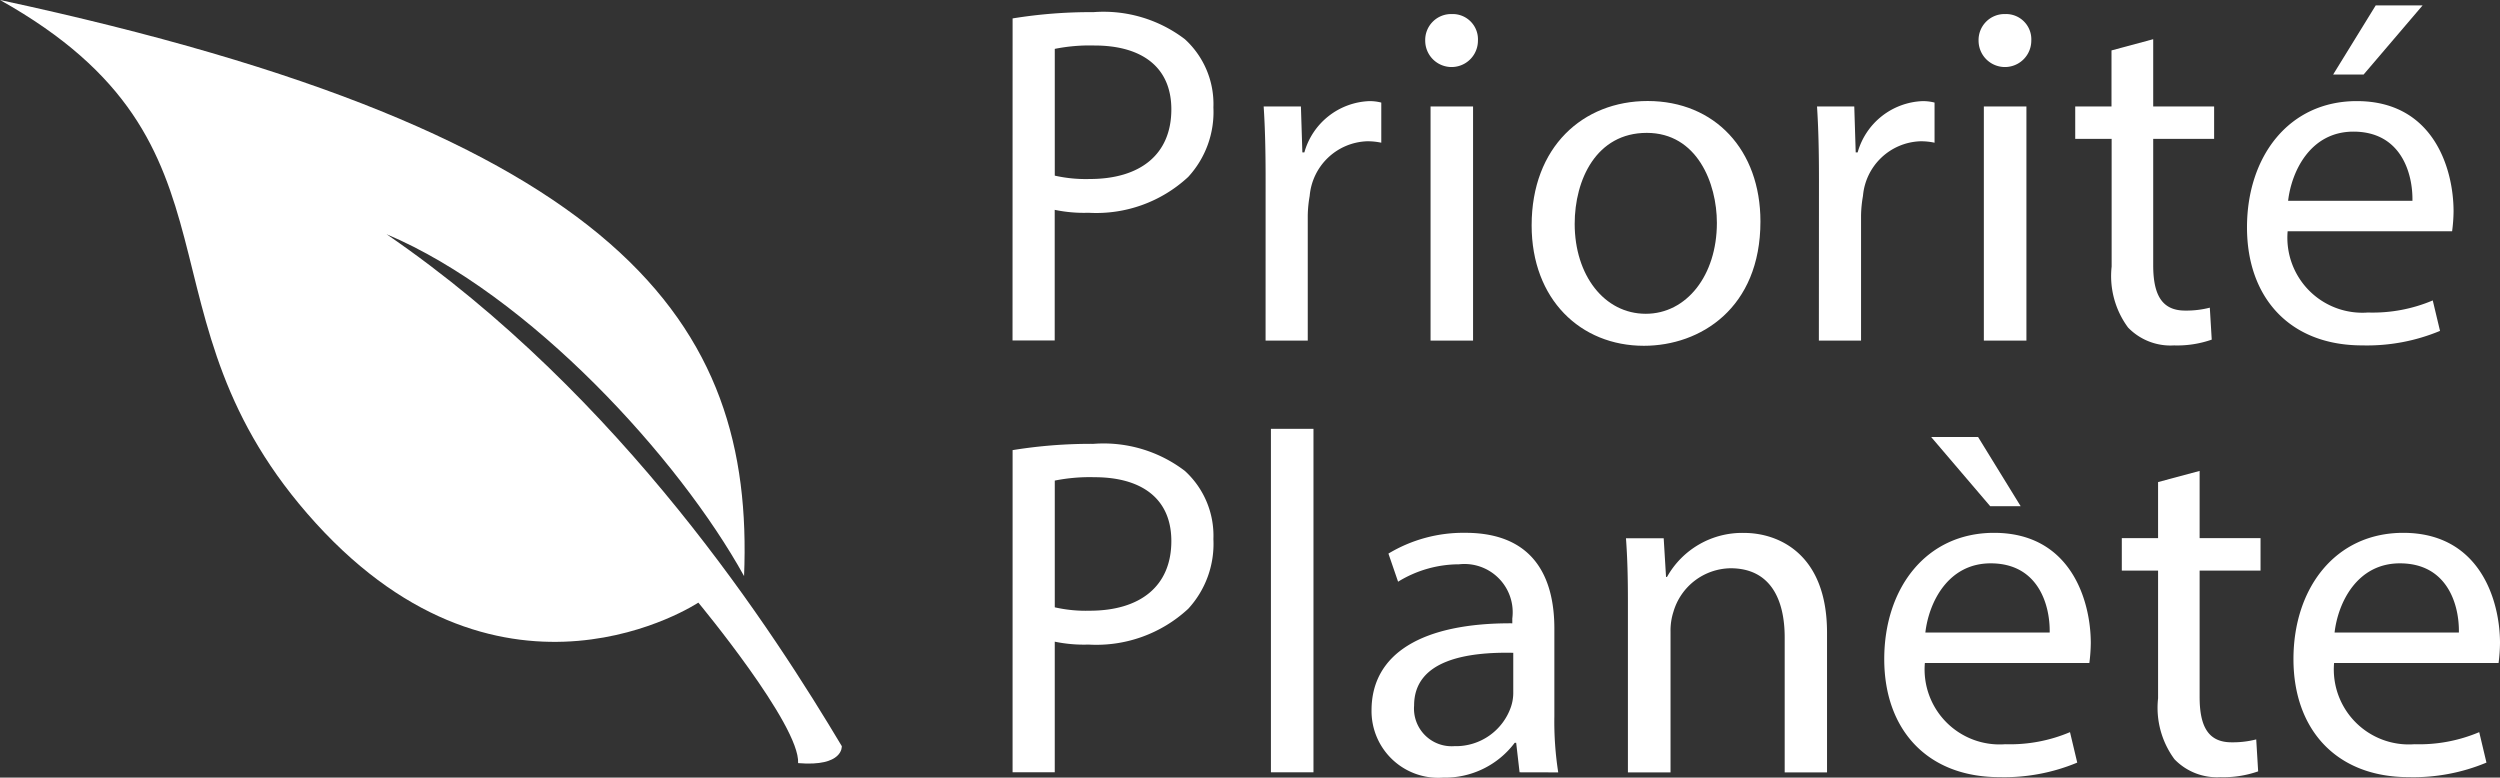 <svg xmlns="http://www.w3.org/2000/svg" width="106.698" height="33.188" viewBox="0 0 106.698 33.188"><rect x="0" y="0" width="106.698" height="33.188" fill="#333333" stroke="none"/><g id="Groupe_25" data-name="Groupe 25" transform="translate(-15.331 -15.048)"><g id="Groupe_24" data-name="Groupe 24"><g id="Groupe_23" data-name="Groupe 23"><path id="Trac&#xE9;_48" data-name="Trac&#xE9; 48" d="M58.548,15.834A20.785,20.785,0,0,1,62,15.566a5.717,5.717,0,0,1,3.9,1.155,3.744,3.744,0,0,1,1.218,2.912A4.088,4.088,0,0,1,66.042,22.6a5.762,5.762,0,0,1-4.252,1.529,6.13,6.13,0,0,1-1.445-.125v5.575h-1.8Zm1.8,6.71a6.03,6.03,0,0,0,1.486.144c2.168,0,3.489-1.053,3.489-2.972,0-1.838-1.3-2.726-3.282-2.726a7.574,7.574,0,0,0-1.693.144Z" fill="#fff"></path><path id="Trac&#xE9;_49" data-name="Trac&#xE9; 49" d="M69.346,22.709c0-1.177-.021-2.189-.083-3.117h1.59l.062,1.96H71a3,3,0,0,1,2.767-2.188,1.972,1.972,0,0,1,.516.062v1.713a2.756,2.756,0,0,0-.62-.061,2.55,2.55,0,0,0-2.436,2.333,5.155,5.155,0,0,0-.082.847v5.326h-1.8Z" fill="#fff"></path><path id="Trac&#xE9;_50" data-name="Trac&#xE9; 50" d="M78.408,16.784a1.125,1.125,0,0,1-2.25,0,1.107,1.107,0,0,1,1.136-1.136A1.078,1.078,0,0,1,78.408,16.784Zm-2.022,12.8V19.592H78.2v9.992Z" fill="#fff"></path><path id="Trac&#xE9;_51" data-name="Trac&#xE9; 51" d="M90.465,24.5c0,3.7-2.56,5.306-4.976,5.306-2.7,0-4.789-1.982-4.789-5.14,0-3.345,2.189-5.307,4.954-5.307C88.524,19.364,90.465,21.45,90.465,24.5Zm-7.928.1c0,2.189,1.26,3.84,3.035,3.84,1.735,0,3.034-1.631,3.034-3.881,0-1.693-.845-3.84-2.993-3.84S82.537,22.709,82.537,24.608Z" fill="#fff"></path><path id="Trac&#xE9;_52" data-name="Trac&#xE9; 52" d="M92.963,22.709c0-1.177-.022-2.189-.083-3.117h1.59l.061,1.96h.083a3,3,0,0,1,2.767-2.188,1.97,1.97,0,0,1,.515.062v1.713a2.74,2.74,0,0,0-.619-.061,2.549,2.549,0,0,0-2.436,2.333,5.155,5.155,0,0,0-.082.847v5.326h-1.8Z" fill="#fff"></path><path id="Trac&#xE9;_53" data-name="Trac&#xE9; 53" d="M102.025,16.784a1.125,1.125,0,0,1-2.25,0,1.107,1.107,0,0,1,1.135-1.136A1.078,1.078,0,0,1,102.025,16.784ZM100,29.584V19.592h1.817v9.992Z" fill="#fff"></path><path id="Trac&#xE9;_54" data-name="Trac&#xE9; 54" d="M107.228,16.721v2.871h2.6v1.382h-2.6v5.389c0,1.238.351,1.94,1.362,1.94a4.008,4.008,0,0,0,1.054-.124l.082,1.364a4.465,4.465,0,0,1-1.611.247,2.517,2.517,0,0,1-1.961-.764,3.7,3.7,0,0,1-.7-2.6V20.974H103.9V19.592h1.548V17.2Z" fill="#fff"></path><path id="Trac&#xE9;_55" data-name="Trac&#xE9; 55" d="M112.966,24.918a3.2,3.2,0,0,0,3.428,3.468,6.564,6.564,0,0,0,2.765-.516l.31,1.3a8.093,8.093,0,0,1-3.323.619c-3.077,0-4.915-2.023-4.915-5.037s1.776-5.389,4.687-5.389c3.262,0,4.129,2.87,4.129,4.707a6.788,6.788,0,0,1-.062.847Zm5.326-1.3c.021-1.156-.475-2.952-2.519-2.952-1.836,0-2.642,1.693-2.787,2.952Zm.434-8.34-2.519,2.952h-1.3l1.818-2.952Z" fill="#fff"></path><path id="Trac&#xE9;_56" data-name="Trac&#xE9; 56" d="M58.548,34.259A20.785,20.785,0,0,1,62,33.991a5.717,5.717,0,0,1,3.9,1.155,3.742,3.742,0,0,1,1.218,2.911,4.09,4.09,0,0,1-1.074,2.973,5.762,5.762,0,0,1-4.252,1.528,6.133,6.133,0,0,1-1.445-.124v5.575h-1.8Zm1.8,6.709a5.977,5.977,0,0,0,1.486.145c2.168,0,3.489-1.053,3.489-2.973,0-1.838-1.3-2.725-3.282-2.725a7.575,7.575,0,0,0-1.693.144Z" fill="#fff"></path><path id="Trac&#xE9;_57" data-name="Trac&#xE9; 57" d="M69.573,33.35h1.816V48.009H69.573Z" fill="#fff"></path><path id="Trac&#xE9;_58" data-name="Trac&#xE9; 58" d="M80.185,48.009l-.145-1.26h-.062a3.721,3.721,0,0,1-3.056,1.487,2.847,2.847,0,0,1-3.055-2.87c0-2.415,2.147-3.736,6.008-3.716v-.207A2.06,2.06,0,0,0,77.6,39.132a4.974,4.974,0,0,0-2.6.743l-.412-1.2a6.2,6.2,0,0,1,3.282-.887c3.056,0,3.8,2.086,3.8,4.088v3.737a14.065,14.065,0,0,0,.165,2.4Zm-.269-5.1c-1.982-.041-4.232.309-4.232,2.251A1.606,1.606,0,0,0,77.4,46.893a2.486,2.486,0,0,0,2.416-1.672,1.888,1.888,0,0,0,.1-.578Z" fill="#fff"></path><path id="Trac&#xE9;_59" data-name="Trac&#xE9; 59" d="M84.809,40.72c0-1.032-.022-1.877-.083-2.7h1.61l.1,1.652h.041a3.675,3.675,0,0,1,3.3-1.879c1.384,0,3.53.826,3.53,4.253v5.967H91.5v-5.76c0-1.611-.6-2.952-2.312-2.952a2.579,2.579,0,0,0-2.436,1.857,2.607,2.607,0,0,0-.124.847v6.008H84.809Z" fill="#fff"></path><path id="Trac&#xE9;_60" data-name="Trac&#xE9; 60" d="M97.483,43.343a3.2,3.2,0,0,0,3.428,3.468,6.569,6.569,0,0,0,2.766-.516l.309,1.3a8.082,8.082,0,0,1-3.323.62c-3.076,0-4.914-2.023-4.914-5.038s1.775-5.388,4.687-5.388c3.261,0,4.128,2.87,4.128,4.707a7.031,7.031,0,0,1-.061.847Zm5.327-1.3c.021-1.157-.475-2.952-2.519-2.952-1.837,0-2.643,1.693-2.787,2.952ZM99.755,33.7l1.816,2.952h-1.3L97.752,33.7Z" fill="#fff"></path><path id="Trac&#xE9;_61" data-name="Trac&#xE9; 61" d="M109.209,35.146v2.87h2.6V39.4h-2.6v5.389c0,1.239.352,1.94,1.362,1.94a4,4,0,0,0,1.054-.124l.082,1.364a4.459,4.459,0,0,1-1.61.247,2.514,2.514,0,0,1-1.961-.764,3.7,3.7,0,0,1-.7-2.6V39.4h-1.548V38.016h1.548V35.622Z" fill="#fff"></path><path id="Trac&#xE9;_62" data-name="Trac&#xE9; 62" d="M114.948,43.343a3.2,3.2,0,0,0,3.428,3.468,6.569,6.569,0,0,0,2.766-.516l.309,1.3a8.082,8.082,0,0,1-3.323.62c-3.076,0-4.914-2.023-4.914-5.038s1.775-5.388,4.686-5.388c3.262,0,4.129,2.87,4.129,4.707a7.033,7.033,0,0,1-.061.847Zm5.326-1.3c.022-1.157-.474-2.952-2.518-2.952-1.837,0-2.643,1.693-2.787,2.952Z" fill="#fff"></path></g></g><path id="Trac&#xE9;_63" data-name="Trac&#xE9; 63" d="M51.258,46.892s.082.888-1.864.725c.089-1.615-4.259-6.85-4.259-6.85s-8.251,5.483-16.324-3.388-2.388-16.122-13.48-22.331c26.61,5.724,32.2,13.782,31.756,24.587-2.756-4.994-9.136-12.007-15.258-14.591C41.941,31.976,48.414,42.134,51.258,46.892Z" fill="#fff"></path></g></svg>